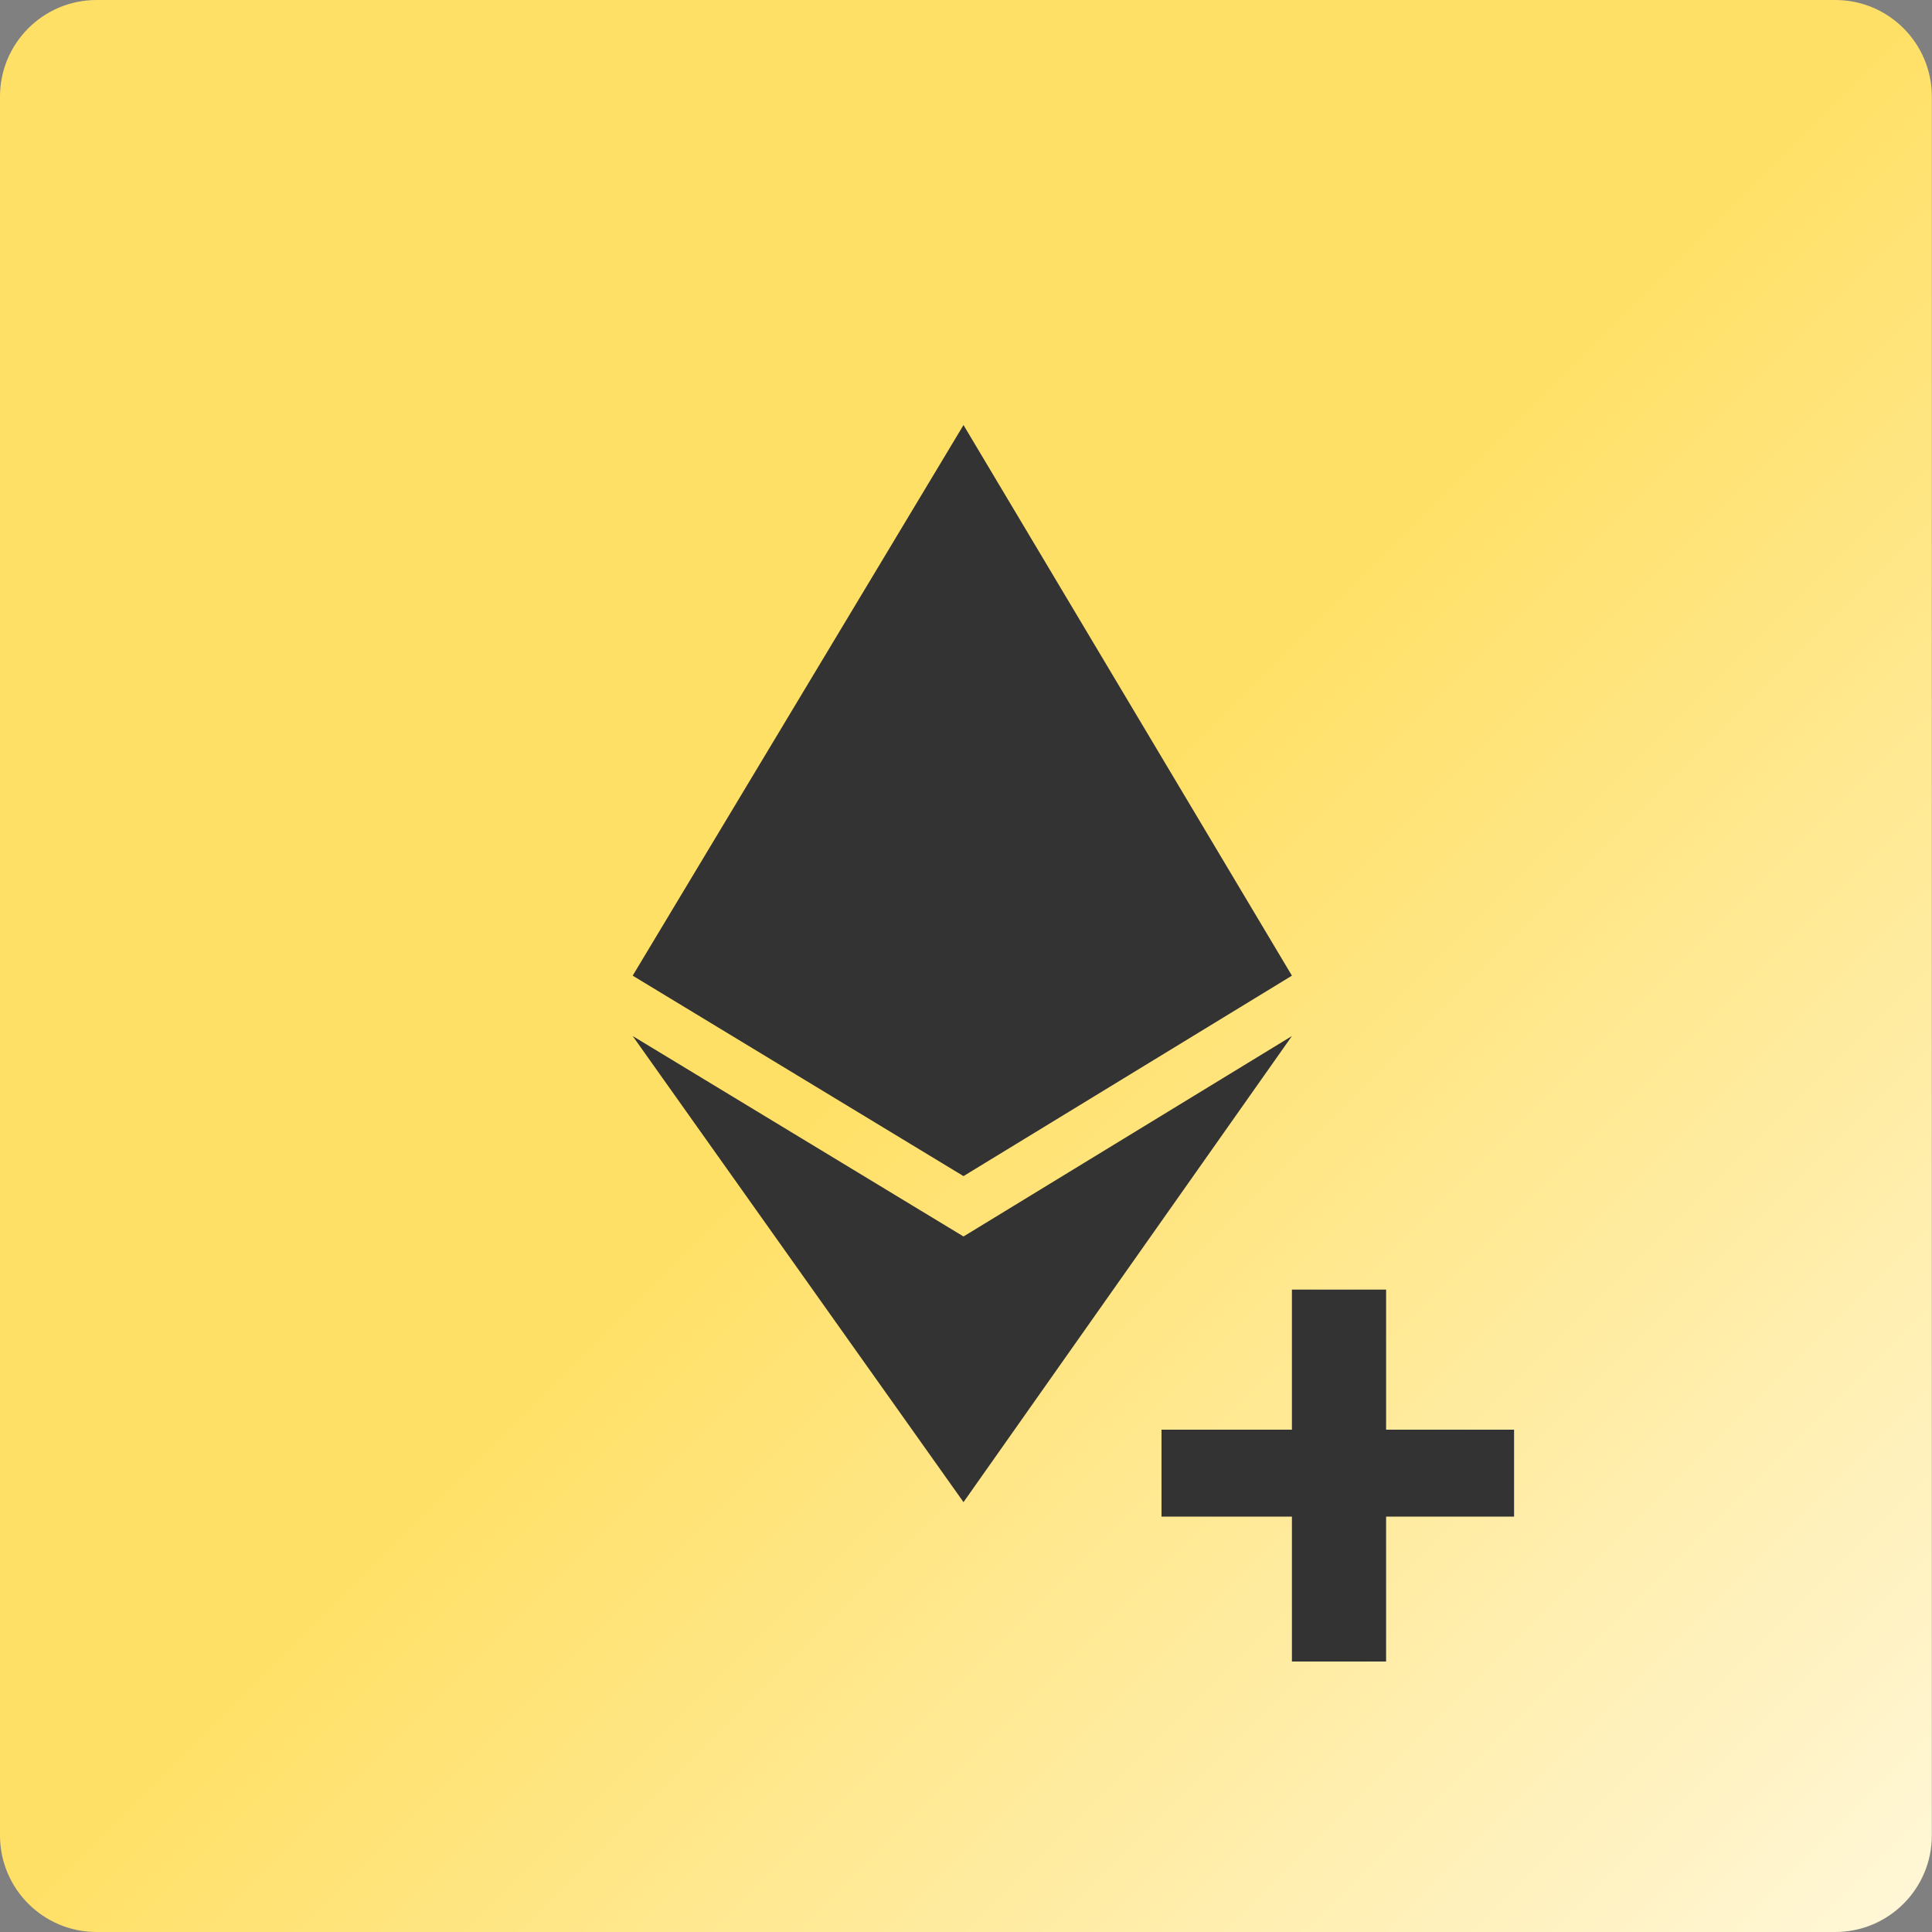 <svg width="181" height="181" viewBox="0 0 181 181" fill="none" xmlns="http://www.w3.org/2000/svg">
<rect x="0" y="0" width="181" height="181" fill="#808080" stroke="none"/>
<path d="M171.936 0H9.049C4.051 0 0 4.052 0 9.05V171.95C0 176.948 4.051 181 9.049 181H171.936C176.934 181 180.985 176.948 180.985 171.95V9.05C180.985 4.052 176.934 0 171.936 0Z" fill="url(#paint0_linear_4206_8534)"/>
<path d="M59.273 91.405L90.266 39.82L121.034 91.405L90.266 110.184L59.273 91.405Z" fill="#333333"/>
<path d="M90.266 115.84L59.273 97.061L90.266 140.728L121.034 97.061L90.266 115.84Z" fill="#333333"/>
<path d="M129.857 120.817H121.034V133.94H108.817V142.085H121.034V155.66H129.857V142.085H141.847V133.94H129.857V120.817Z" fill="#333333"/>
<defs>
<linearGradient id="paint0_linear_4206_8534" x1="90.493" y1="90.5" x2="180.993" y2="180.993" gradientUnits="userSpaceOnUse">
<stop stop-color="#FFE067"/>
<stop offset="1" stop-color="#FFF7D9"/>
</linearGradient>
</defs>
</svg>
